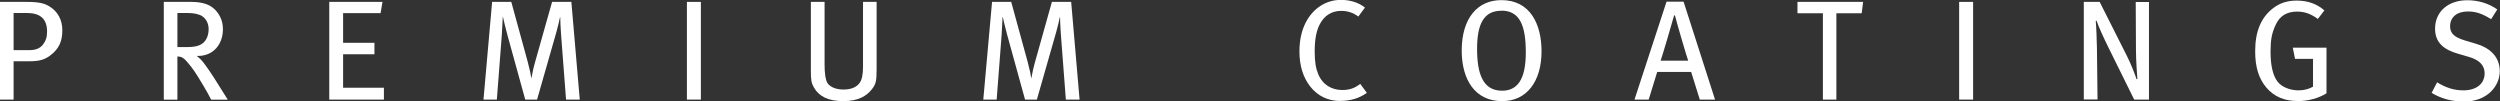 <?xml version="1.0" encoding="UTF-8"?><svg id="a" xmlns="http://www.w3.org/2000/svg" viewBox="0 0 211.38 8.58"><rect x="0" y="0" width="211.38" height="8.58" fill="#333333" stroke="none"/><defs><style>.b{fill:#fff;}</style></defs><path class="b" d="M4.26,4.68c-.42,.32-.86,.5-1.74,.5H1.15v3.24H0V.16H2.21c1.07,0,1.52,.11,1.97,.38,.71,.44,1.09,1.14,1.09,2.02,0,.94-.28,1.56-1.01,2.12Zm-.68-3.17c-.29-.28-.7-.41-1.34-.41H1.15v3.14h1.29c.56,0,.92-.13,1.19-.47,.23-.29,.35-.62,.35-1.09,0-.53-.13-.91-.41-1.18Z"/><path class="b" d="M17.85,8.42c-.24-.47-.35-.66-.68-1.22-.64-1.06-.84-1.4-1.43-2.06-.22-.24-.4-.36-.74-.37v3.66h-1.15V.16h2.31c.98,0,1.56,.23,1.96,.6,.37,.35,.73,.9,.73,1.7,0,1.26-.79,2.27-2.11,2.27h-.1c.36,.3,.47,.43,.72,.77,.17,.23,.42,.59,.7,1.02l1.2,1.91h-1.4Zm-.98-7.16c-.24-.1-.58-.16-1.01-.16h-.86V3.98h.8c.73,0,1.14-.12,1.43-.4,.25-.24,.41-.64,.41-1.12,0-.58-.31-1.03-.77-1.21Z"/><path class="b" d="M27.84,8.42V.16h4.5l-.16,.95h-3.17V3.62h2.65v.97h-2.65v2.83h3.45v1h-4.63Z"/><path class="b" d="M47.86,8.42l-.43-5.63c-.04-.44-.05-1.1-.06-1.34h-.02c-.05,.24-.17,.79-.3,1.24l-1.64,5.73h-1l-1.51-5.47c-.18-.64-.31-1.25-.37-1.51h-.02c-.01,.29-.05,1.08-.08,1.51l-.42,5.47h-1.13L41.61,.16h1.62l1.39,5.07c.18,.67,.28,1.18,.3,1.36h.02c.04-.2,.13-.74,.29-1.3L46.68,.16h1.63l.71,8.26h-1.15Z"/><path class="b" d="M58.08,8.42V.16h1.18V8.42h-1.18Z"/><path class="b" d="M73.69,7.58c-.42,.52-1.1,.97-2.38,.97s-2.07-.4-2.49-1.15c-.22-.38-.26-.61-.26-1.48V.16h1.16V5.49c0,.6,.06,1.33,.3,1.61,.23,.26,.65,.47,1.31,.47,.62,0,1.08-.19,1.34-.54,.2-.26,.3-.71,.3-1.37V.16h1.15V5.83c0,1.04-.06,1.3-.43,1.75Z"/><path class="b" d="M90.12,8.42l-.43-5.63c-.04-.44-.05-1.1-.06-1.34h-.02c-.05,.24-.17,.79-.3,1.24l-1.64,5.73h-1l-1.51-5.47c-.18-.64-.31-1.25-.37-1.51h-.02c-.01,.29-.05,1.08-.08,1.51l-.42,5.47h-1.13l.74-8.26h1.62l1.39,5.07c.18,.67,.28,1.18,.3,1.36h.02c.04-.2,.13-.74,.29-1.3l1.44-5.13h1.63l.71,8.26h-1.15Z"/><path class="b" d="M113.34,8.54c-1.08,0-1.94-.44-2.57-1.24-.59-.76-.9-1.75-.9-2.95,0-.96,.19-1.79,.54-2.46,.61-1.18,1.7-1.9,2.97-1.9,.78,0,1.51,.23,2.03,.65l-.56,.76c-.46-.34-.91-.48-1.46-.48-.82,0-1.45,.42-1.83,1.19-.26,.53-.4,1.22-.4,2.22,0,.92,.1,1.46,.3,1.94,.38,.91,1.15,1.34,2.03,1.34,.64,0,1.08-.17,1.52-.52l.56,.76c-.64,.46-1.39,.68-2.23,.68Z"/><path class="b" d="M127,8.55c-2.28,0-3.41-1.81-3.41-4.29C123.6,1.54,124.92,.01,126.95,.01c2.43,0,3.39,2.03,3.39,4.33,0,2.53-1.24,4.21-3.33,4.21Zm-.06-7.64c-1.46,0-2.05,1.09-2.05,3.21s.49,3.55,2.11,3.55c1.28,0,2.01-.92,2.01-3.23s-.52-3.54-2.07-3.54Z"/><path class="b" d="M143.72,8.42l-.73-2.34h-2.87l-.72,2.34h-1.2L140.91,.14h1.44l2.66,8.28h-1.29Zm-2.1-7.12h-.07c-.12,.47-1,3.43-1.14,3.83h2.33c-.14-.38-1.01-3.35-1.12-3.83Z"/><path class="b" d="M157.42,1.12h-2.15v7.3h-1.14V1.12h-2.15V.16h5.55l-.12,.96Z"/><path class="b" d="M165.65,8.42V.16h1.18V8.42h-1.18Z"/><path class="b" d="M180.45,8.42l-2.17-4.39c-.42-.85-.85-1.79-1.01-2.27h-.07c.06,.72,.08,1.55,.1,2.31l.05,4.34h-1.16V.16h1.34l2.3,4.56c.35,.68,.76,1.75,.82,1.98l.07-.02c-.02-.24-.12-1.55-.12-2.46l-.02-4.05h1.12V8.42h-1.24Z"/><path class="b" d="M194.26,8.54c-1.1,0-1.98-.37-2.62-1.12-.66-.77-.96-1.74-.96-3.09,0-1.65,.48-2.79,1.43-3.57,.6-.49,1.26-.71,2.08-.71,.9,0,1.69,.26,2.34,.83l-.55,.72c-.61-.44-1.13-.62-1.76-.62-.79,0-1.42,.31-1.78,1.06-.38,.79-.46,1.38-.46,2.36,0,1.14,.2,1.99,.59,2.5,.36,.47,1.07,.74,1.78,.74,.47,0,.89-.12,1.22-.31v-2.35h-1.52l-.19-.95h2.85v3.86c-.67,.42-1.57,.66-2.45,.66Z"/><path class="b" d="M208.26,8.58c-.95,0-1.86-.24-2.66-.73l.46-.89c.72,.44,1.4,.68,2.23,.68,1.08,0,1.79-.55,1.79-1.44,0-.67-.44-1.14-1.37-1.4l-.86-.25c-1.25-.36-1.96-.96-1.96-2.13,0-1.43,1.1-2.4,2.73-2.4,.91,0,1.8,.26,2.53,.78l-.52,.82c-.77-.47-1.28-.65-1.97-.65-.92,0-1.5,.48-1.5,1.25,0,.59,.34,.92,1.22,1.19l.97,.29c1.1,.32,2.01,1.04,2.01,2.33,0,1.15-.95,2.57-3.12,2.57Z"/></svg>